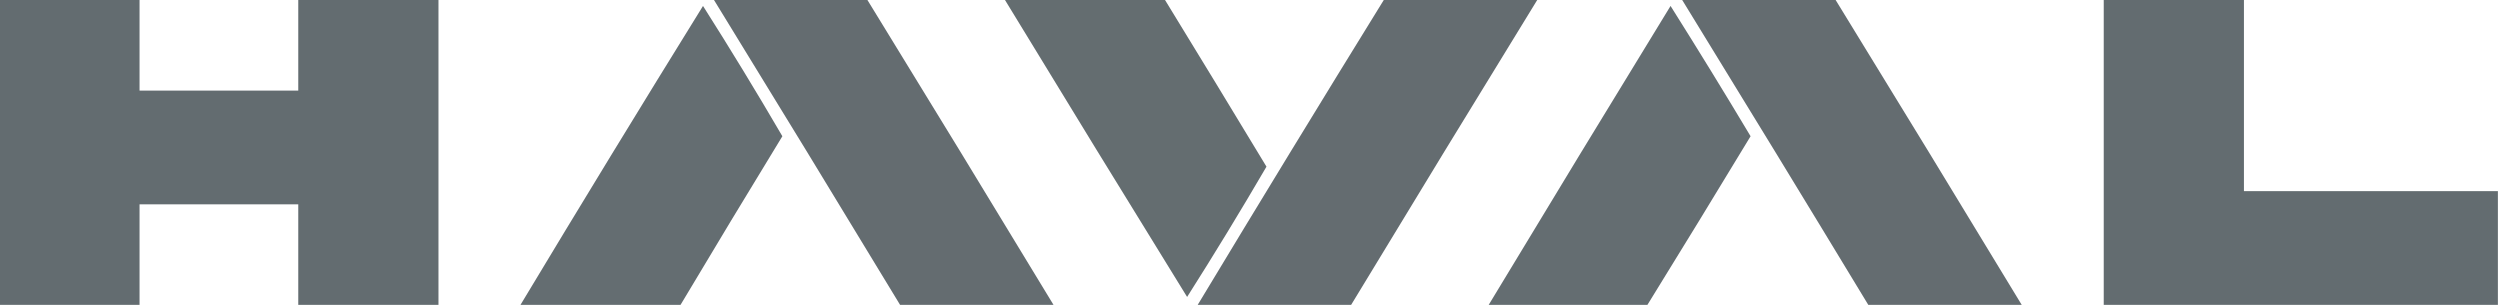 <svg xmlns="http://www.w3.org/2000/svg" width="934" height="115" viewBox="0 0 934 115" fill="none"><g clip-path="url(#clip0_174_72)"><path opacity="0.992" fill-rule="evenodd" clip-rule="evenodd" d="M-0.247 -0.247C17.213 -0.247 34.673 -0.247 52.133 -0.247C52.133 11.118 52.133 22.484 52.133 33.85C71.9 33.85 91.666 33.85 111.432 33.85C111.432 22.484 111.432 11.118 111.432 -0.247C128.892 -0.247 146.353 -0.247 163.813 -0.247C163.813 37.803 163.813 75.853 163.813 113.903C146.353 113.903 128.892 113.903 111.432 113.903C111.432 101.384 111.432 88.865 111.432 76.347C91.666 76.347 71.9 76.347 52.133 76.347C52.133 88.865 52.133 101.384 52.133 113.903C34.673 113.903 17.213 113.903 -0.247 113.903C-0.247 75.853 -0.247 37.803 -0.247 -0.247Z" fill="#626B6F"></path><path opacity="0.986" fill-rule="evenodd" clip-rule="evenodd" d="M266.597 -0.247C285.704 -0.247 304.811 -0.247 323.919 -0.247C347.274 37.734 370.499 75.784 393.595 113.903C374.487 113.903 355.38 113.903 336.273 113.903C313.177 75.784 289.951 37.734 266.597 -0.247Z" fill="#626B6F"></path><path opacity="0.987" fill-rule="evenodd" clip-rule="evenodd" d="M375.312 -0.247C395.242 -0.247 415.174 -0.247 435.104 -0.247C447.848 20.543 460.531 41.38 473.154 62.264C463.573 78.678 453.69 94.904 443.505 110.938C420.644 73.945 397.913 36.883 375.312 -0.247Z" fill="#626B6F"></path><path opacity="0.986" fill-rule="evenodd" clip-rule="evenodd" d="M517.134 -0.247C536.243 -0.247 555.347 -0.247 574.456 -0.247C551.102 37.734 527.877 75.784 504.78 113.903C485.673 113.903 466.566 113.903 447.458 113.903C470.474 75.731 493.699 37.681 517.134 -0.247Z" fill="#626B6F"></path><path opacity="0.986" fill-rule="evenodd" clip-rule="evenodd" d="M628.319 -0.247C647.428 -0.247 666.532 -0.247 685.641 -0.247C708.995 37.734 732.221 75.784 755.317 113.903C736.208 113.903 717.104 113.903 697.995 113.903C674.894 75.77 651.668 37.721 628.319 -0.247Z" fill="#626B6F"></path><path opacity="0.992" fill-rule="evenodd" clip-rule="evenodd" d="M785.955 -0.247C803.414 -0.247 820.877 -0.247 838.336 -0.247C838.336 23.637 838.336 47.521 838.336 71.406C869.962 71.406 901.588 71.406 933.214 71.406C933.214 85.572 933.214 99.737 933.214 113.903C884.129 113.903 835.04 113.903 785.955 113.903C785.955 75.853 785.955 37.803 785.955 -0.247Z" fill="#626B6F"></path><path opacity="0.983" fill-rule="evenodd" clip-rule="evenodd" d="M254.243 113.903C234.312 113.903 214.381 113.903 194.45 113.903C216.922 76.539 239.654 39.313 262.644 2.224C272.829 18.258 282.712 34.483 292.293 50.898C279.492 71.847 266.809 92.848 254.243 113.903Z" fill="#626B6F"></path><path opacity="0.983" fill-rule="evenodd" clip-rule="evenodd" d="M615.472 113.903C595.705 113.903 575.939 113.903 556.173 113.903C578.687 76.622 601.334 39.395 624.119 2.224C634.274 18.333 644.241 34.557 654.016 50.898C641.262 71.968 628.413 92.97 615.472 113.903Z" fill="#626B6F"></path></g><defs><clipPath id="clip0_174_72"><rect width="933.46" height="114.15" fill="white"></rect></clipPath></defs></svg>
